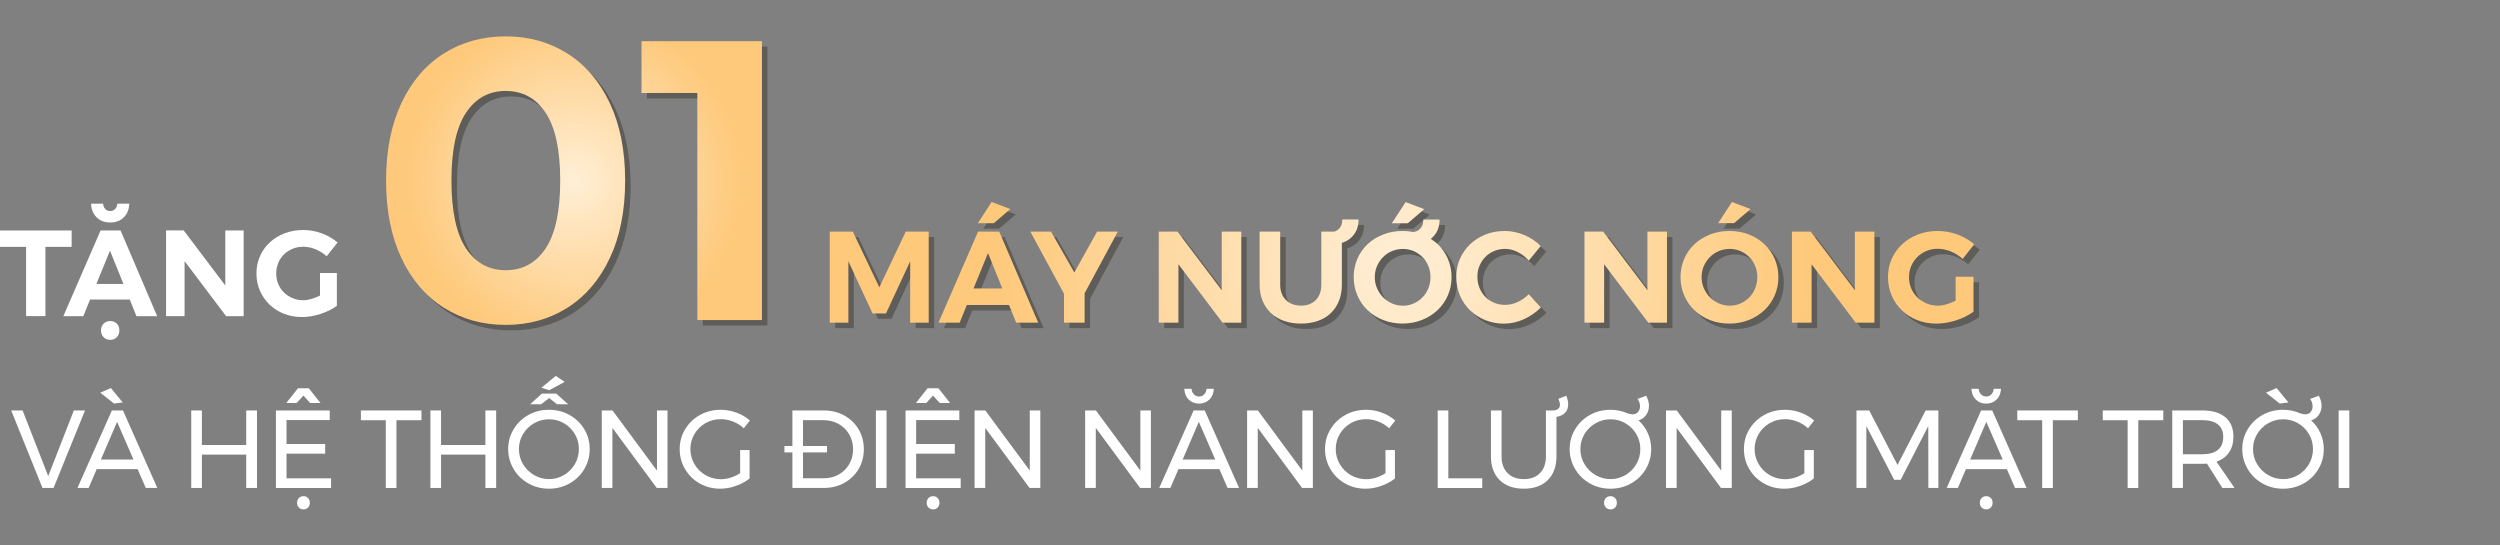 <svg width="550" height="120" viewBox="0 0 550 120" fill="none" xmlns="http://www.w3.org/2000/svg">
<rect x="0" y="0" width="550" height="120" fill="#808080" stroke="none"/>
<path d="M9.995 54.307V69.545H5.742V54.307H0V50.704H15.762V54.307H9.995Z" fill="white"/>
<path d="M19.81 65.895L18.332 69.558H13.935L22.129 50.704H26.526L34.575 69.558H30.022L28.544 65.895H19.81V65.895ZM28.448 44.808C28.4 46.069 27.991 47.065 27.223 47.822C26.466 48.578 25.468 48.951 24.243 48.951C23.018 48.951 22.033 48.578 21.264 47.822C20.495 47.065 20.087 46.069 20.038 44.808H22.681C22.717 45.288 22.886 45.684 23.162 45.984C23.45 46.285 23.811 46.429 24.243 46.429C24.676 46.429 25.036 46.285 25.324 45.984C25.613 45.684 25.769 45.3 25.805 44.808H28.448ZM24.195 55.147L21.204 62.472H27.162L24.195 55.147ZM24.243 70.626C24.82 70.626 25.3 70.819 25.685 71.191C26.069 71.563 26.261 72.068 26.261 72.668C26.261 73.293 26.069 73.809 25.685 74.193C25.3 74.577 24.82 74.769 24.243 74.769C23.666 74.769 23.186 74.577 22.802 74.193C22.417 73.809 22.225 73.305 22.225 72.668C22.225 72.055 22.417 71.563 22.802 71.191C23.198 70.819 23.678 70.626 24.243 70.626Z" fill="white"/>
<path d="M49.736 69.546L40.606 57.454V69.546H36.533V50.694H40.413L49.568 62.81V50.706H53.604V69.558H49.736V69.546Z" fill="white"/>
<path d="M74.111 60.047V67.287C73.606 67.648 73.054 67.984 72.441 68.284C71.829 68.584 71.192 68.848 70.519 69.065C69.846 69.281 69.162 69.449 68.477 69.569C67.792 69.689 67.119 69.749 66.47 69.749C65.029 69.749 63.707 69.509 62.482 69.029C61.257 68.548 60.199 67.876 59.298 67.011C58.397 66.147 57.7 65.126 57.184 63.961C56.667 62.785 56.415 61.512 56.415 60.155C56.415 58.786 56.679 57.525 57.196 56.36C57.712 55.196 58.433 54.187 59.346 53.334C60.259 52.482 61.353 51.809 62.602 51.329C63.864 50.849 65.221 50.597 66.699 50.597C67.395 50.597 68.104 50.657 68.801 50.789C69.498 50.909 70.171 51.101 70.819 51.341C71.468 51.581 72.081 51.87 72.669 52.218C73.258 52.554 73.787 52.938 74.267 53.346L71.865 56.384C71.168 55.736 70.351 55.232 69.438 54.847C68.525 54.463 67.612 54.283 66.687 54.283C65.846 54.283 65.065 54.439 64.344 54.739C63.623 55.039 62.998 55.46 62.47 55.976C61.941 56.492 61.521 57.117 61.221 57.837C60.92 58.558 60.764 59.326 60.764 60.155C60.764 60.995 60.92 61.776 61.221 62.496C61.521 63.217 61.953 63.829 62.482 64.358C63.023 64.874 63.647 65.294 64.368 65.594C65.089 65.894 65.87 66.051 66.711 66.051C67.287 66.051 67.888 65.955 68.525 65.763C69.162 65.57 69.786 65.33 70.399 65.018V60.059H74.111V60.047Z" fill="white"/>
<g opacity="0.6">
<path opacity="0.6" d="M98.847 68.9C94.871 66.39 91.759 62.752 89.513 57.984C87.266 53.217 86.137 47.537 86.137 40.932C86.137 34.327 87.266 28.647 89.513 23.88C91.759 19.112 94.871 15.486 98.847 12.964C102.824 10.466 107.353 9.205 112.434 9.205C117.516 9.205 122.045 10.466 126.022 12.976C129.998 15.486 133.11 19.124 135.356 23.892C137.603 28.659 138.732 34.339 138.732 40.944C138.732 47.549 137.603 53.229 135.356 57.996C133.11 62.764 129.998 66.402 126.022 68.912C122.045 71.422 117.516 72.683 112.434 72.683C107.353 72.683 102.824 71.41 98.847 68.9ZM121.252 55.834C123.391 52.616 124.448 47.657 124.448 40.932C124.448 34.207 123.379 29.247 121.252 26.029C119.114 22.811 116.183 21.214 112.434 21.214C108.746 21.214 105.839 22.823 103.713 26.029C101.574 29.247 100.517 34.207 100.517 40.932C100.517 47.657 101.586 52.616 103.713 55.834C105.851 59.053 108.758 60.65 112.434 60.65C116.183 60.662 119.114 59.053 121.252 55.834Z" fill="#231E15"/>
<path opacity="0.6" d="M168.826 10.257V71.611H154.614V21.654H142.336V10.257H168.826Z" fill="#231E15"/>
</g>
<path d="M97.646 67.695C93.669 65.185 90.558 61.546 88.311 56.779C86.065 52.012 84.936 46.331 84.936 39.727C84.936 33.122 86.065 27.442 88.311 22.674C90.558 17.907 93.669 14.28 97.646 11.759C101.622 9.261 106.151 8 111.233 8C116.315 8 120.844 9.261 124.82 11.771C128.797 14.28 131.908 17.919 134.155 22.686C136.401 27.454 137.531 33.134 137.531 39.739C137.531 46.343 136.401 52.024 134.155 56.791C131.908 61.558 128.797 65.197 124.82 67.707C120.844 70.217 116.315 71.478 111.233 71.478C106.151 71.478 101.622 70.205 97.646 67.695ZM120.051 54.63C122.19 51.411 123.247 46.452 123.247 39.727C123.247 33.002 122.178 28.042 120.051 24.824C117.913 21.606 114.981 20.009 111.233 20.009C107.545 20.009 104.638 21.618 102.511 24.824C100.373 28.042 99.316 33.002 99.316 39.727C99.316 46.452 100.385 51.411 102.511 54.63C104.65 57.848 107.557 59.445 111.233 59.445C114.981 59.457 117.913 57.848 120.051 54.63Z" fill="url(#paint0_radial)"/>
<path d="M167.625 9.059V70.411H153.413V20.455H141.135V9.059H167.625Z" fill="url(#paint1_radial)"/>
<g opacity="0.6">
<path opacity="0.6" d="M201.442 72.186V58.678L196.12 70.156H193.165L187.843 58.678V72.186H183.746V52.158H188.816L194.654 64.405L200.469 52.158H205.515V72.186H201.442V72.186Z" fill="#231E15"/>
<path opacity="0.6" d="M213.9 68.299L212.326 72.19H207.665L216.375 52.157H221.036L229.602 72.19H224.76L223.186 68.299H213.9ZM218.561 56.877L215.378 64.66H221.709L218.561 56.877ZM216.327 50.296L219.366 45.636L223.463 47.185L219.823 50.308H216.327V50.296Z" fill="#231E15"/>
<path opacity="0.6" d="M239.813 72.186H235.284V65.834L227.872 52.158H232.425L237.555 61.139L242.564 52.158H247.117L239.813 65.726V72.186V72.186Z" fill="#231E15"/>
<path opacity="0.6" d="M270.159 72.186L260.452 59.338V72.186H256.127V52.158H260.248L269.979 65.041V52.158H274.28V72.186H270.159Z" fill="#231E15"/>
<path opacity="0.6" d="M296.409 54.643V63.805C296.409 65.126 296.204 66.315 295.784 67.371C295.364 68.428 294.763 69.329 293.994 70.073C293.225 70.818 292.276 71.394 291.159 71.79C290.042 72.186 288.792 72.391 287.423 72.391C286.029 72.391 284.768 72.186 283.662 71.79C282.545 71.394 281.596 70.818 280.803 70.073C280.01 69.329 279.398 68.428 278.965 67.371C278.533 66.315 278.316 65.126 278.316 63.805V52.158H282.846V63.805C282.846 65.258 283.266 66.387 284.119 67.215C284.972 68.044 286.065 68.44 287.423 68.44C288.78 68.44 289.861 68.032 290.678 67.215C291.483 66.399 291.892 65.258 291.892 63.805V52.158H294.703C295.147 52.038 295.508 51.822 295.82 51.498C296.277 51.017 296.505 50.357 296.505 49.492H300.085C300.085 51.173 299.532 52.506 298.427 53.503C297.85 54.019 297.178 54.403 296.409 54.643Z" fill="#231E15"/>
<path opacity="0.6" d="M315.967 53.756C316.507 54.104 317.012 54.476 317.481 54.897C318.43 55.809 319.187 56.89 319.727 58.127C320.268 59.364 320.544 60.709 320.544 62.162C320.544 63.615 320.268 64.96 319.727 66.197C319.187 67.433 318.43 68.514 317.469 69.427C316.507 70.339 315.366 71.06 314.045 71.588C312.723 72.117 311.306 72.381 309.78 72.381C308.254 72.381 306.825 72.129 305.515 71.612C304.194 71.096 303.052 70.388 302.091 69.463C301.13 68.55 300.373 67.469 299.833 66.209C299.292 64.96 299.016 63.603 299.016 62.162C299.016 60.721 299.292 59.364 299.833 58.115C300.373 56.866 301.13 55.797 302.091 54.897C303.052 53.996 304.194 53.3 305.515 52.783C306.837 52.267 308.254 52.015 309.78 52.015C310.585 52.015 311.354 52.087 312.099 52.243C312.723 52.183 313.24 51.943 313.648 51.498C314.105 51.018 314.333 50.357 314.333 49.493H317.913C317.913 51.174 317.361 52.507 316.255 53.504C316.159 53.576 316.063 53.66 315.967 53.756ZM309.84 55.965C308.999 55.965 308.206 56.121 307.449 56.434C306.692 56.746 306.032 57.19 305.479 57.755C304.926 58.319 304.47 58.98 304.145 59.724C303.821 60.48 303.653 61.297 303.653 62.174C303.653 63.05 303.821 63.867 304.158 64.635C304.494 65.404 304.938 66.064 305.503 66.629C306.068 67.193 306.716 67.638 307.461 67.962C308.206 68.286 308.999 68.454 309.84 68.454C310.681 68.454 311.462 68.298 312.207 67.962C312.939 67.638 313.588 67.193 314.141 66.629C314.693 66.064 315.126 65.404 315.438 64.635C315.751 63.867 315.907 63.05 315.907 62.174C315.907 61.297 315.751 60.48 315.438 59.724C315.126 58.967 314.693 58.307 314.141 57.755C313.588 57.202 312.939 56.758 312.207 56.434C311.474 56.121 310.681 55.965 309.84 55.965ZM310.897 50.321H307.401L310.441 45.662L314.537 47.211L310.897 50.321Z" fill="#231E15"/>
<path opacity="0.6" d="M332.257 52.016C332.978 52.016 333.711 52.088 334.432 52.244C335.152 52.4 335.861 52.616 336.546 52.904C337.231 53.193 337.879 53.541 338.492 53.949C339.105 54.357 339.657 54.826 340.15 55.342L337.519 58.549C336.834 57.744 336.029 57.108 335.104 56.651C334.179 56.183 333.242 55.955 332.317 55.955C331.464 55.955 330.659 56.111 329.915 56.423C329.17 56.735 328.521 57.168 327.98 57.72C327.44 58.272 327.007 58.921 326.695 59.666C326.383 60.41 326.226 61.215 326.226 62.103C326.226 62.992 326.383 63.797 326.695 64.553C327.007 65.31 327.44 65.958 327.98 66.511C328.521 67.063 329.17 67.496 329.915 67.808C330.659 68.12 331.464 68.276 332.317 68.276C333.23 68.276 334.155 68.072 335.068 67.652C335.981 67.231 336.81 66.655 337.531 65.934L340.198 68.829C339.129 69.921 337.88 70.786 336.45 71.434C335.02 72.083 333.567 72.407 332.101 72.407C330.611 72.407 329.218 72.143 327.932 71.615C326.647 71.086 325.53 70.366 324.593 69.453C323.656 68.54 322.923 67.459 322.382 66.198C321.853 64.95 321.577 63.605 321.577 62.151C321.577 60.698 321.853 59.365 322.394 58.128C322.935 56.903 323.692 55.834 324.641 54.922C325.59 54.021 326.719 53.301 328.016 52.784C329.326 52.268 330.731 52.016 332.257 52.016Z" fill="#231E15"/>
<path opacity="0.6" d="M363.816 72.186L354.109 59.338V72.186H349.785V52.158H353.905L363.636 65.041V52.158H367.937V72.186H363.816Z" fill="#231E15"/>
<path opacity="0.6" d="M381.681 52.013C383.206 52.013 384.624 52.265 385.945 52.782C387.267 53.298 388.408 54.007 389.369 54.919C390.33 55.82 391.087 56.901 391.628 58.138C392.168 59.375 392.445 60.72 392.445 62.173C392.445 63.626 392.168 64.972 391.628 66.209C391.087 67.445 390.33 68.526 389.369 69.439C388.408 70.352 387.267 71.073 385.945 71.601C384.624 72.129 383.206 72.394 381.681 72.394C380.155 72.394 378.725 72.141 377.416 71.625C376.094 71.109 374.953 70.4 373.992 69.475C373.031 68.562 372.274 67.482 371.733 66.221C371.193 64.972 370.917 63.614 370.917 62.173C370.917 60.732 371.193 59.375 371.733 58.126C372.274 56.877 373.031 55.808 373.992 54.907C374.953 54.007 376.094 53.31 377.416 52.794C378.737 52.265 380.155 52.013 381.681 52.013ZM381.741 55.964C380.9 55.964 380.107 56.12 379.35 56.432C378.593 56.745 377.932 57.189 377.38 57.754C376.827 58.318 376.371 58.979 376.046 59.723C375.722 60.48 375.554 61.297 375.554 62.173C375.554 63.05 375.722 63.867 376.058 64.635C376.395 65.404 376.839 66.064 377.404 66.629C377.968 67.193 378.617 67.638 379.362 67.962C380.107 68.286 380.9 68.454 381.741 68.454C382.582 68.454 383.362 68.298 384.107 67.962C384.84 67.638 385.489 67.193 386.041 66.629C386.594 66.064 387.027 65.404 387.339 64.635C387.651 63.867 387.808 63.05 387.808 62.173C387.808 61.297 387.651 60.48 387.339 59.723C387.027 58.967 386.594 58.306 386.041 57.754C385.489 57.201 384.84 56.757 384.107 56.432C383.362 56.12 382.582 55.964 381.741 55.964ZM382.69 50.295H379.194L382.233 45.636L386.33 47.185L382.69 50.295Z" fill="#231E15"/>
<path opacity="0.6" d="M409.456 72.186L399.749 59.338V72.186H395.424V52.158H399.545L409.276 65.041V52.158H413.576V72.186H409.456Z" fill="#231E15"/>
<path opacity="0.6" d="M435.369 62.09V69.788C434.828 70.172 434.24 70.52 433.591 70.844C432.942 71.169 432.257 71.445 431.549 71.673C430.828 71.901 430.107 72.081 429.374 72.201C428.641 72.322 427.933 72.394 427.236 72.394C425.71 72.394 424.292 72.141 422.995 71.625C421.697 71.109 420.568 70.4 419.619 69.476C418.67 68.563 417.913 67.482 417.373 66.221C416.832 64.972 416.556 63.616 416.556 62.175C416.556 60.734 416.832 59.377 417.385 58.14C417.937 56.903 418.706 55.822 419.679 54.922C420.652 54.021 421.806 53.3 423.139 52.784C424.473 52.268 425.926 52.016 427.488 52.016C428.233 52.016 428.978 52.088 429.723 52.22C430.467 52.352 431.176 52.544 431.873 52.808C432.57 53.072 433.219 53.373 433.831 53.733C434.456 54.093 435.021 54.501 435.537 54.934L432.99 58.164C432.245 57.479 431.392 56.939 430.407 56.531C429.434 56.134 428.461 55.93 427.488 55.93C426.587 55.93 425.758 56.098 425.001 56.423C424.232 56.747 423.572 57.191 423.007 57.743C422.442 58.296 421.998 58.956 421.673 59.713C421.349 60.481 421.181 61.298 421.181 62.175C421.181 63.075 421.337 63.904 421.673 64.66C421.998 65.429 422.442 66.077 423.019 66.63C423.596 67.182 424.256 67.626 425.025 67.951C425.794 68.275 426.623 68.443 427.512 68.443C428.125 68.443 428.762 68.347 429.446 68.143C430.119 67.939 430.792 67.686 431.441 67.35V62.078H435.369V62.09Z" fill="#231E15"/>
</g>
<path d="M200.241 70.986V57.478L194.919 68.957H191.964L186.642 57.478V70.986H182.545V50.958H187.615L193.453 63.206L199.268 50.958H204.313V70.986H200.241V70.986Z" fill="url(#paint2_radial)"/>
<path d="M212.699 67.099L211.125 70.99H206.464L215.174 50.958H219.835L228.401 70.99H223.559L221.985 67.099H212.699ZM217.36 55.678L214.177 63.46H220.508L217.36 55.678ZM215.126 49.096L218.165 44.437L222.262 45.986L218.622 49.108H215.126V49.096Z" fill="url(#paint3_radial)"/>
<path d="M238.612 70.986H234.083V64.634L226.67 50.958H231.224L236.353 59.94L241.363 50.958H245.916L238.612 64.526V70.986V70.986Z" fill="url(#paint4_radial)"/>
<path d="M268.958 70.986L259.251 58.138V70.986H254.926V50.958H259.047L268.778 63.842V50.958H273.079V70.986H268.958Z" fill="url(#paint5_radial)"/>
<path d="M295.208 53.44V62.604C295.208 63.925 295.003 65.114 294.583 66.17C294.162 67.227 293.562 68.128 292.793 68.873C292.024 69.617 291.075 70.194 289.958 70.59C288.84 70.986 287.591 71.19 286.221 71.19C284.828 71.19 283.566 70.986 282.461 70.59C281.344 70.194 280.395 69.617 279.602 68.873C278.809 68.128 278.196 67.227 277.764 66.17C277.331 65.114 277.115 63.925 277.115 62.604V50.954H281.644V62.604C281.644 64.057 282.065 65.186 282.918 66.014C283.771 66.843 284.864 67.239 286.221 67.239C287.579 67.239 288.66 66.831 289.477 66.014C290.282 65.198 290.69 64.057 290.69 62.604V50.954H293.502C293.946 50.834 294.307 50.618 294.619 50.294C295.075 49.813 295.304 49.153 295.304 48.288H298.884C298.884 49.969 298.331 51.303 297.226 52.299C296.649 52.816 295.976 53.2 295.208 53.44Z" fill="url(#paint6_radial)"/>
<path d="M314.766 52.556C315.306 52.904 315.811 53.277 316.279 53.697C317.228 54.61 317.985 55.69 318.526 56.927C319.066 58.164 319.343 59.509 319.343 60.962C319.343 62.415 319.066 63.76 318.526 64.996C317.985 66.233 317.228 67.314 316.267 68.227C315.306 69.139 314.165 69.86 312.843 70.388C311.522 70.916 310.104 71.181 308.579 71.181C307.053 71.181 305.623 70.928 304.314 70.412C302.992 69.896 301.851 69.187 300.89 68.263C299.929 67.35 299.172 66.269 298.631 65.009C298.091 63.76 297.814 62.403 297.814 60.962C297.814 59.521 298.091 58.164 298.631 56.915C299.172 55.666 299.929 54.598 300.89 53.697C301.851 52.796 302.992 52.1 304.314 51.584C305.635 51.067 307.053 50.815 308.579 50.815C309.384 50.815 310.152 50.887 310.897 51.043C311.522 50.983 312.039 50.743 312.447 50.299C312.904 49.819 313.132 49.158 313.132 48.293H316.712C316.712 49.975 316.159 51.307 315.054 52.304C314.958 52.376 314.862 52.46 314.766 52.556ZM308.639 54.766C307.798 54.766 307.005 54.922 306.248 55.234C305.491 55.546 304.83 55.991 304.278 56.555C303.725 57.119 303.269 57.78 302.944 58.524C302.62 59.281 302.452 60.097 302.452 60.974C302.452 61.85 302.62 62.667 302.956 63.435C303.293 64.204 303.737 64.865 304.302 65.429C304.866 65.993 305.515 66.438 306.26 66.762C307.005 67.086 307.798 67.254 308.639 67.254C309.48 67.254 310.261 67.098 311.005 66.762C311.738 66.438 312.387 65.993 312.94 65.429C313.492 64.865 313.925 64.204 314.237 63.435C314.549 62.667 314.706 61.85 314.706 60.974C314.706 60.097 314.549 59.281 314.237 58.524C313.925 57.768 313.492 57.107 312.94 56.555C312.387 56.003 311.738 55.558 311.005 55.234C310.273 54.922 309.48 54.766 308.639 54.766ZM309.696 49.122H306.2L309.239 44.463L313.336 46.012L309.696 49.122Z" fill="url(#paint7_radial)"/>
<path d="M331.056 50.816C331.777 50.816 332.51 50.888 333.231 51.044C333.951 51.201 334.66 51.417 335.345 51.705C336.03 51.993 336.678 52.341 337.291 52.749C337.904 53.158 338.456 53.626 338.949 54.142L336.318 57.348C335.633 56.543 334.828 55.907 333.903 55.451C332.978 54.983 332.041 54.755 331.116 54.755C330.263 54.755 329.458 54.911 328.713 55.223C327.969 55.535 327.32 55.967 326.779 56.519C326.239 57.072 325.806 57.72 325.494 58.464C325.181 59.209 325.025 60.013 325.025 60.902C325.025 61.79 325.181 62.595 325.494 63.351C325.806 64.107 326.239 64.756 326.779 65.308C327.32 65.86 327.969 66.293 328.713 66.605C329.458 66.917 330.263 67.073 331.116 67.073C332.029 67.073 332.954 66.869 333.867 66.449C334.78 66.028 335.609 65.452 336.33 64.732L338.997 67.625C337.928 68.718 336.678 69.582 335.249 70.231C333.819 70.879 332.366 71.203 330.9 71.203C329.41 71.203 328.017 70.939 326.731 70.411C325.446 69.882 324.328 69.162 323.391 68.25C322.454 67.337 321.721 66.257 321.181 64.996C320.652 63.747 320.376 62.403 320.376 60.95C320.376 59.497 320.652 58.164 321.193 56.928C321.734 55.703 322.49 54.634 323.439 53.722C324.389 52.822 325.518 52.101 326.815 51.585C328.125 51.069 329.53 50.816 331.056 50.816Z" fill="url(#paint8_radial)"/>
<path d="M362.615 70.986L352.908 58.138V70.986H348.583V50.958H352.704L362.435 63.842V50.958H366.736V70.986H362.615Z" fill="url(#paint9_radial)"/>
<path d="M380.479 50.813C382.005 50.813 383.423 51.065 384.744 51.581C386.066 52.098 387.207 52.806 388.168 53.719C389.129 54.619 389.886 55.7 390.427 56.937C390.967 58.174 391.244 59.519 391.244 60.972C391.244 62.425 390.967 63.77 390.427 65.006C389.886 66.243 389.129 67.324 388.168 68.237C387.207 69.149 386.066 69.87 384.744 70.398C383.423 70.926 382.005 71.19 380.479 71.19C378.954 71.19 377.524 70.938 376.215 70.422C374.893 69.906 373.752 69.197 372.791 68.272C371.83 67.36 371.073 66.279 370.532 65.018C369.992 63.77 369.715 62.413 369.715 60.972C369.715 59.531 369.992 58.174 370.532 56.925C371.073 55.676 371.83 54.607 372.791 53.707C373.752 52.806 374.893 52.11 376.215 51.593C377.536 51.065 378.954 50.813 380.479 50.813ZM380.539 54.763C379.699 54.763 378.906 54.919 378.149 55.232C377.392 55.544 376.731 55.988 376.179 56.553C375.626 57.117 375.169 57.778 374.845 58.522C374.521 59.279 374.353 60.095 374.353 60.972C374.353 61.848 374.521 62.665 374.857 63.433C375.193 64.202 375.638 64.862 376.203 65.427C376.767 65.991 377.416 66.435 378.161 66.76C378.906 67.084 379.699 67.252 380.539 67.252C381.38 67.252 382.161 67.096 382.906 66.76C383.639 66.435 384.288 65.991 384.84 65.427C385.393 64.862 385.825 64.202 386.138 63.433C386.45 62.665 386.606 61.848 386.606 60.972C386.606 60.095 386.45 59.279 386.138 58.522C385.825 57.765 385.393 57.105 384.84 56.553C384.288 56 383.639 55.556 382.906 55.232C382.161 54.919 381.38 54.763 380.539 54.763ZM381.489 49.096H377.993L381.032 44.437L385.129 45.986L381.489 49.096Z" fill="url(#paint10_radial)"/>
<path d="M408.254 70.986L398.548 58.138V70.986H394.223V50.958H398.343L408.074 63.842V50.958H412.375V70.986H408.254Z" fill="url(#paint11_radial)"/>
<path d="M434.168 60.891V68.589C433.627 68.973 433.038 69.321 432.39 69.645C431.741 69.969 431.056 70.246 430.347 70.474C429.627 70.702 428.906 70.882 428.173 71.002C427.44 71.122 426.731 71.194 426.035 71.194C424.509 71.194 423.091 70.942 421.794 70.426C420.496 69.909 419.367 69.201 418.418 68.276C417.469 67.364 416.712 66.283 416.171 65.022C415.631 63.773 415.354 62.416 415.354 60.975C415.354 59.534 415.631 58.177 416.183 56.941C416.736 55.704 417.505 54.623 418.478 53.722C419.451 52.822 420.604 52.101 421.938 51.585C423.271 51.069 424.725 50.816 426.287 50.816C427.032 50.816 427.776 50.889 428.521 51.02C429.266 51.153 429.975 51.345 430.672 51.609C431.368 51.873 432.017 52.173 432.63 52.534C433.255 52.894 433.819 53.302 434.336 53.734L431.789 56.965C431.044 56.28 430.191 55.74 429.206 55.331C428.233 54.935 427.26 54.731 426.287 54.731C425.386 54.731 424.557 54.899 423.8 55.223C423.031 55.548 422.37 55.992 421.806 56.544C421.241 57.097 420.797 57.757 420.472 58.514C420.148 59.282 419.98 60.099 419.98 60.975C419.98 61.876 420.136 62.705 420.472 63.461C420.797 64.23 421.241 64.878 421.818 65.43C422.394 65.983 423.055 66.427 423.824 66.751C424.593 67.076 425.422 67.244 426.311 67.244C426.923 67.244 427.56 67.148 428.245 66.943C428.918 66.739 429.591 66.487 430.239 66.151V60.879H434.168V60.891Z" fill="url(#paint12_radial)"/>
<path d="M2.463 90.299H4.974L10.608 104.745L16.242 90.299H18.705L11.785 107.351H9.346L2.463 90.299Z" fill="white"/>
<path d="M32.076 107.351L30.274 103.207H21.276L19.498 107.351H17.035L24.616 90.296H27.054L34.611 107.351H32.076ZM24.399 85.372L27.006 88.543L25.084 88.783L22.057 86.393L24.399 85.372ZM22.201 101.093H29.361L25.757 92.806L22.201 101.093Z" fill="white"/>
<path d="M42.071 90.299H44.414V97.9H54.169V90.299H56.535V107.351H54.169V100.014H44.414V107.351H42.071V90.299Z" fill="white"/>
<path d="M60.692 90.296H72.538V92.421H63.035V97.681H71.54V99.807H63.035V105.235H72.838V107.361H60.704V90.296H60.692ZM70.507 88.662H68.237L66.747 87.029L65.257 88.662H62.987L65.546 85.42H67.936L70.507 88.662ZM67.768 109.57C68.033 109.847 68.165 110.195 68.165 110.615C68.165 111.036 68.033 111.384 67.768 111.66C67.504 111.936 67.168 112.068 66.759 112.068C66.351 112.068 66.014 111.924 65.75 111.66C65.486 111.384 65.354 111.036 65.354 110.615C65.354 110.195 65.486 109.847 65.75 109.57C66.014 109.294 66.351 109.162 66.759 109.162C67.168 109.15 67.504 109.294 67.768 109.57Z" fill="white"/>
<path d="M79.385 90.299H92.72V92.448H87.218V107.359H84.875V92.448H79.397V90.299H79.385Z" fill="white"/>
<path d="M94.69 90.299H97.033V97.9H106.788V90.299H109.155V107.351H106.788V100.014H97.033V107.351H94.69V90.299Z" fill="white"/>
<path d="M125.289 91.294C126.659 92.062 127.752 93.095 128.545 94.428C129.338 95.748 129.734 97.213 129.734 98.798C129.734 100.395 129.338 101.86 128.545 103.192C127.752 104.537 126.659 105.594 125.289 106.362C123.919 107.13 122.406 107.515 120.772 107.515C119.138 107.515 117.624 107.13 116.255 106.362C114.885 105.594 113.792 104.537 112.999 103.192C112.206 101.848 111.798 100.383 111.798 98.798C111.798 97.201 112.194 95.748 112.999 94.428C113.792 93.107 114.873 92.062 116.243 91.294C117.612 90.525 119.114 90.153 120.772 90.153C122.406 90.153 123.919 90.537 125.289 91.294ZM117.492 93.119C116.471 93.707 115.666 94.5 115.065 95.496C114.465 96.493 114.164 97.597 114.164 98.798C114.164 99.999 114.465 101.103 115.065 102.112C115.666 103.12 116.471 103.913 117.492 104.513C118.501 105.101 119.607 105.402 120.796 105.402C121.985 105.402 123.078 105.101 124.076 104.513C125.073 103.925 125.866 103.12 126.466 102.112C127.055 101.103 127.355 99.999 127.355 98.798C127.355 97.597 127.055 96.493 126.466 95.496C125.878 94.5 125.073 93.707 124.076 93.119C123.078 92.531 121.985 92.242 120.796 92.242C119.607 92.242 118.501 92.543 117.492 93.119ZM124.989 88.941H122.55L120.82 87.572L119.066 88.941H116.627L119.21 86.599H122.382L124.989 88.941ZM122.274 82.697L124.22 84.018L120.832 85.843L119.102 85.303L122.274 82.697Z" fill="white"/>
<path d="M144.534 90.299H146.853V107.351H144.486L134.731 94.141V107.351H132.389V90.299H134.755L144.534 103.532V90.299V90.299Z" fill="white"/>
<path d="M162.843 99.014H164.909V105.269C164.044 105.954 163.035 106.494 161.882 106.902C160.729 107.311 159.587 107.515 158.446 107.515C156.8 107.515 155.299 107.13 153.941 106.362C152.572 105.594 151.502 104.537 150.71 103.192C149.917 101.847 149.532 100.382 149.532 98.797C149.532 97.201 149.929 95.748 150.734 94.427C151.526 93.106 152.62 92.061 154.001 91.293C155.383 90.525 156.908 90.152 158.578 90.152C159.768 90.152 160.921 90.368 162.05 90.789C163.179 91.209 164.153 91.785 164.981 92.518L163.636 94.223C162.951 93.586 162.17 93.094 161.281 92.746C160.392 92.398 159.491 92.218 158.566 92.218C157.353 92.218 156.224 92.506 155.203 93.094C154.181 93.682 153.377 94.475 152.776 95.484C152.187 96.492 151.887 97.597 151.887 98.797C151.887 99.998 152.187 101.103 152.788 102.123C153.389 103.144 154.205 103.949 155.227 104.537C156.248 105.125 157.377 105.425 158.59 105.425C159.299 105.425 160.032 105.305 160.777 105.077C161.522 104.837 162.206 104.513 162.831 104.093V99.014H162.843Z" fill="white"/>
<path d="M185.741 91.404C187.087 92.148 188.132 93.157 188.901 94.466C189.657 95.763 190.042 97.216 190.042 98.825C190.042 100.434 189.657 101.887 188.901 103.184C188.132 104.481 187.075 105.501 185.729 106.246C184.383 106.99 182.87 107.351 181.2 107.351H174.328V99.533H172.574V98.116H174.328V90.299H181.248C182.894 90.299 184.396 90.671 185.741 91.404ZM184.54 104.385C185.501 103.832 186.27 103.076 186.834 102.103C187.399 101.13 187.675 100.05 187.675 98.849C187.675 97.636 187.387 96.531 186.822 95.558C186.258 94.586 185.477 93.817 184.48 93.265C183.483 92.713 182.401 92.436 181.212 92.436H176.659V98.116H181.945V99.533H176.659V105.213H181.32C182.497 105.213 183.579 104.937 184.54 104.385Z" fill="white"/>
<path d="M192.697 90.299H195.039V107.351H192.697V90.299Z" fill="white"/>
<path d="M199.208 90.296H211.053V92.421H201.551V97.681H210.056V99.807H201.551V105.235H211.354V107.361H199.22V90.296H199.208ZM209.023 88.662H206.753L205.263 87.029L203.773 88.662H201.503L204.062 85.42H206.452L209.023 88.662ZM206.284 109.57C206.548 109.847 206.68 110.195 206.68 110.615C206.68 111.036 206.548 111.384 206.284 111.66C206.02 111.936 205.683 112.068 205.275 112.068C204.866 112.068 204.53 111.924 204.266 111.66C204.001 111.384 203.869 111.036 203.869 110.615C203.869 110.195 204.001 109.847 204.266 109.57C204.53 109.294 204.866 109.162 205.275 109.162C205.683 109.15 206.02 109.294 206.284 109.57Z" fill="white"/>
<path d="M226.551 90.299H228.869V107.351H226.503L216.748 94.141V107.351H214.405V90.299H216.772L226.551 103.532V90.299V90.299Z" fill="white"/>
<path d="M250.878 90.299H253.197V107.351H250.83L241.075 94.141V107.351H238.732V90.299H241.099L250.878 103.532V90.299V90.299Z" fill="white"/>
<path d="M270.063 107.35L268.261 103.207H259.263L257.485 107.35H255.022L262.603 90.298H265.042L272.598 107.35H270.063ZM260.188 101.093H267.348L263.744 92.808L260.188 101.093ZM262.651 86.744C262.963 87.068 263.348 87.236 263.792 87.236C264.249 87.236 264.633 87.08 264.934 86.744C265.246 86.42 265.414 86.012 265.45 85.531H267.036C267 86.504 266.688 87.296 266.075 87.897C265.462 88.497 264.705 88.797 263.792 88.797C262.867 88.797 262.098 88.497 261.498 87.897C260.897 87.296 260.585 86.504 260.549 85.531H262.134C262.17 86.012 262.339 86.42 262.651 86.744Z" fill="white"/>
<path d="M286.51 90.299H288.829V107.351H286.462L276.707 94.141V107.351H274.364V90.299H276.731L286.51 103.532V90.299V90.299Z" fill="white"/>
<path d="M304.819 99.014H306.885V105.269C306.02 105.954 305.011 106.494 303.858 106.902C302.704 107.311 301.563 107.515 300.422 107.515C298.776 107.515 297.274 107.13 295.917 106.362C294.547 105.594 293.478 104.537 292.685 103.192C291.892 101.847 291.508 100.382 291.508 98.797C291.508 97.201 291.904 95.748 292.709 94.427C293.502 93.106 294.595 92.061 295.977 91.293C297.358 90.525 298.884 90.152 300.554 90.152C301.743 90.152 302.897 90.368 304.026 90.789C305.155 91.209 306.128 91.785 306.957 92.518L305.612 94.223C304.927 93.586 304.146 93.094 303.257 92.746C302.368 92.398 301.467 92.218 300.542 92.218C299.329 92.218 298.199 92.506 297.178 93.094C296.157 93.682 295.352 94.475 294.751 95.484C294.163 96.492 293.862 97.597 293.862 98.797C293.862 99.998 294.163 101.103 294.763 102.123C295.364 103.144 296.181 103.949 297.202 104.537C298.223 105.125 299.353 105.425 300.566 105.425C301.275 105.425 302.008 105.305 302.752 105.077C303.497 104.837 304.182 104.513 304.807 104.093V99.014H304.819Z" fill="white"/>
<path d="M316.292 90.299H318.634V105.234H326.094V107.359H316.292V90.299V90.299Z" fill="white"/>
<path d="M345.003 88.965C345.003 89.697 344.775 90.309 344.331 90.79C343.886 91.27 343.249 91.582 342.421 91.714V100.383C342.421 102.604 341.784 104.357 340.51 105.618C339.237 106.89 337.471 107.515 335.236 107.515C332.978 107.515 331.212 106.878 329.927 105.618C328.641 104.357 328.004 102.604 328.004 100.383V90.297H330.347V100.383C330.347 101.956 330.779 103.192 331.656 104.069C332.521 104.957 333.723 105.402 335.249 105.402C336.762 105.402 337.951 104.957 338.804 104.069C339.669 103.18 340.102 101.956 340.102 100.383V90.297H341.544C342.096 90.297 342.505 90.189 342.781 89.961C343.057 89.733 343.189 89.421 343.189 89.037C343.189 88.665 343.069 88.232 342.829 87.74L344.583 87.056C344.859 87.74 345.003 88.376 345.003 88.965Z" fill="white"/>
<path d="M362.532 95.317C363.024 96.41 363.265 97.563 363.265 98.799C363.265 100.397 362.868 101.862 362.075 103.194C361.282 104.539 360.189 105.596 358.819 106.365C357.45 107.133 355.936 107.517 354.302 107.517C352.668 107.517 351.155 107.133 349.785 106.365C348.416 105.596 347.322 104.539 346.529 103.194C345.737 101.85 345.328 100.385 345.328 98.799C345.328 97.202 345.725 95.749 346.529 94.429C347.322 93.108 348.404 92.063 349.773 91.294C351.143 90.526 352.644 90.154 354.302 90.154C355.684 90.154 356.969 90.43 358.183 90.982V90.958C358.495 91.09 358.831 91.15 359.204 91.15C359.708 91.15 360.105 90.982 360.381 90.634C360.67 90.298 360.802 89.865 360.802 89.373C360.802 88.809 360.622 88.269 360.261 87.764L362.159 87.056C362.568 87.8 362.772 88.545 362.772 89.277C362.772 90.046 362.568 90.718 362.147 91.294C361.739 91.883 361.174 92.279 360.477 92.483C361.366 93.288 362.051 94.224 362.532 95.317ZM357.594 104.515C358.591 103.927 359.384 103.122 359.985 102.114C360.573 101.105 360.874 100 360.874 98.799C360.874 97.599 360.573 96.494 359.985 95.497C359.396 94.501 358.591 93.708 357.594 93.12C356.597 92.531 355.504 92.243 354.314 92.243C353.125 92.243 352.032 92.531 351.011 93.12C349.989 93.708 349.185 94.501 348.584 95.497C347.983 96.494 347.683 97.599 347.683 98.799C347.683 100 347.983 101.105 348.584 102.114C349.185 103.122 349.989 103.915 351.011 104.515C352.02 105.104 353.125 105.404 354.314 105.404C355.504 105.404 356.597 105.104 357.594 104.515ZM355.311 109.571C355.576 109.847 355.708 110.195 355.708 110.615C355.708 111.036 355.576 111.384 355.311 111.66C355.047 111.936 354.711 112.068 354.302 112.068C353.894 112.068 353.557 111.924 353.293 111.66C353.029 111.384 352.897 111.036 352.897 110.615C352.897 110.195 353.029 109.847 353.293 109.571C353.557 109.295 353.894 109.162 354.302 109.162C354.711 109.162 355.035 109.295 355.311 109.571Z" fill="white"/>
<path d="M378.665 90.299H380.984V107.351H378.617L368.862 94.141V107.351H366.52V90.299H368.886L378.665 103.532V90.299V90.299Z" fill="white"/>
<path d="M396.974 99.014H399.04V105.269C398.175 105.954 397.166 106.494 396.013 106.902C394.86 107.311 393.718 107.515 392.577 107.515C390.931 107.515 389.43 107.13 388.072 106.362C386.702 105.594 385.633 104.537 384.84 103.192C384.047 101.847 383.663 100.382 383.663 98.797C383.663 97.201 384.06 95.748 384.864 94.427C385.657 93.106 386.751 92.061 388.132 91.293C389.514 90.525 391.039 90.152 392.709 90.152C393.899 90.152 395.052 90.368 396.181 90.789C397.31 91.209 398.283 91.785 399.112 92.518L397.767 94.223C397.082 93.586 396.301 93.094 395.412 92.746C394.523 92.398 393.622 92.218 392.697 92.218C391.484 92.218 390.355 92.506 389.333 93.094C388.312 93.682 387.507 94.475 386.907 95.484C386.318 96.492 386.018 97.597 386.018 98.797C386.018 99.998 386.318 101.103 386.919 102.123C387.519 103.144 388.336 103.949 389.357 104.537C390.379 105.125 391.508 105.425 392.721 105.425C393.43 105.425 394.163 105.305 394.908 105.077C395.653 104.837 396.337 104.513 396.962 104.093V99.014H396.974Z" fill="white"/>
<path d="M408.447 90.299H411.222L417.457 102.283L423.644 90.299H426.443V107.351H424.245L424.221 93.733L418.154 105.549H416.712L410.597 93.733V107.351H408.423V90.299H408.447Z" fill="white"/>
<path d="M443.31 107.349L441.508 103.207H432.51L430.732 107.349H428.27L435.85 90.298H438.289L445.845 107.349H443.31ZM433.435 101.093H440.595L436.991 92.808L433.435 101.093ZM435.826 86.744C436.138 87.068 436.511 87.236 436.967 87.236C437.424 87.236 437.808 87.08 438.109 86.744C438.421 86.42 438.589 86.012 438.625 85.531H440.211C440.175 86.504 439.863 87.296 439.25 87.897C438.637 88.497 437.88 88.797 436.967 88.797C436.042 88.797 435.273 88.497 434.673 87.897C434.072 87.296 433.76 86.504 433.724 85.531H435.309C435.345 86.012 435.514 86.42 435.826 86.744ZM437.976 109.571C438.241 109.847 438.373 110.195 438.373 110.615C438.373 111.036 438.241 111.384 437.976 111.66C437.712 111.936 437.376 112.068 436.967 112.068C436.559 112.068 436.222 111.924 435.958 111.66C435.694 111.384 435.562 111.036 435.562 110.615C435.562 110.195 435.694 109.847 435.958 109.571C436.222 109.295 436.559 109.162 436.967 109.162C437.376 109.162 437.712 109.295 437.976 109.571Z" fill="white"/>
<path d="M443.791 90.299H457.126V92.448H451.624V107.359H449.281V92.448H443.803V90.299H443.791Z" fill="white"/>
<path d="M462.592 90.299H475.927V92.448H470.425V107.359H468.082V92.448H462.604V90.299H462.592Z" fill="white"/>
<path d="M488.913 107.351L485.526 101.995C485.141 102.031 484.817 102.043 484.577 102.043H480.24V107.351H477.897V90.299H484.577C486.739 90.299 488.409 90.803 489.586 91.8C490.764 92.796 491.352 94.213 491.352 96.051C491.352 97.432 491.028 98.597 490.391 99.533C489.754 100.47 488.829 101.154 487.628 101.575L491.604 107.351H488.913V107.351ZM484.577 99.93C486.042 99.93 487.159 99.605 487.94 98.969C488.721 98.332 489.106 97.384 489.106 96.135C489.106 94.922 488.709 93.997 487.94 93.373C487.159 92.749 486.042 92.436 484.577 92.436H480.24V99.942H484.577V99.93Z" fill="white"/>
<path d="M510.502 95.316C510.994 96.409 511.234 97.562 511.234 98.799C511.234 100.397 510.838 101.862 510.045 103.195C509.252 104.54 508.159 105.597 506.789 106.366C505.42 107.134 503.906 107.519 502.272 107.519C500.639 107.519 499.125 107.134 497.755 106.366C496.386 105.597 495.293 104.54 494.5 103.195C493.707 101.85 493.298 100.385 493.298 98.799C493.298 97.202 493.695 95.749 494.5 94.428C495.293 93.106 496.374 92.062 497.743 91.293C499.113 90.524 500.615 90.152 502.272 90.152C503.654 90.152 504.939 90.428 506.153 90.981V90.957C506.465 91.089 506.802 91.149 507.174 91.149C507.678 91.149 508.075 90.981 508.351 90.632C508.64 90.296 508.772 89.864 508.772 89.371C508.772 88.807 508.592 88.266 508.231 87.762L510.129 87.053C510.538 87.798 510.742 88.543 510.742 89.275C510.742 90.044 510.538 90.716 510.117 91.293C509.709 91.882 509.144 92.278 508.447 92.482C509.336 93.287 510.021 94.224 510.502 95.316ZM505.576 104.516C506.573 103.928 507.366 103.123 507.967 102.114C508.555 101.105 508.856 100 508.856 98.799C508.856 97.598 508.555 96.493 507.967 95.496C507.378 94.5 506.573 93.707 505.576 93.118C504.579 92.53 503.486 92.242 502.296 92.242C501.107 92.242 500.014 92.53 498.993 93.118C497.972 93.707 497.167 94.5 496.566 95.496C495.965 96.493 495.665 97.598 495.665 98.799C495.665 100 495.965 101.105 496.566 102.114C497.167 103.123 497.972 103.916 498.993 104.516C500.002 105.105 501.107 105.405 502.296 105.405C503.486 105.405 504.567 105.105 505.576 104.516ZM500.855 85.372L503.462 88.543L501.54 88.783L498.512 86.393L500.855 85.372Z" fill="white"/>
<path d="M514.502 90.299H516.845V107.351H514.502V90.299Z" fill="white"/>
<defs>
<radialGradient id="paint0_radial" cx="0" cy="0" r="1" gradientUnits="userSpaceOnUse" gradientTransform="translate(126.276 39.73) scale(36.858 36.843)">
<stop stop-color="#FFEFD6"/>
<stop offset="1" stop-color="#FEC97B"/>
</radialGradient>
<radialGradient id="paint1_radial" cx="0" cy="0" r="1" gradientUnits="userSpaceOnUse" gradientTransform="translate(126.276 39.732) scale(36.858 36.843)">
<stop stop-color="#FFEFD6"/>
<stop offset="1" stop-color="#FEC97B"/>
</radialGradient>
<radialGradient id="paint2_radial" cx="0" cy="0" r="1" gradientUnits="userSpaceOnUse" gradientTransform="translate(308.441 57.81) scale(89.524 89.479)">
<stop stop-color="#FFEFD6"/>
<stop offset="1" stop-color="#FEC97B"/>
</radialGradient>
<radialGradient id="paint3_radial" cx="0" cy="0" r="1" gradientUnits="userSpaceOnUse" gradientTransform="translate(308.442 57.812) scale(89.525 89.497)">
<stop stop-color="#FFEFD6"/>
<stop offset="1" stop-color="#FEC97B"/>
</radialGradient>
<radialGradient id="paint4_radial" cx="0" cy="0" r="1" gradientUnits="userSpaceOnUse" gradientTransform="translate(308.441 57.81) scale(89.524 89.479)">
<stop stop-color="#FFEFD6"/>
<stop offset="1" stop-color="#FEC97B"/>
</radialGradient>
<radialGradient id="paint5_radial" cx="0" cy="0" r="1" gradientUnits="userSpaceOnUse" gradientTransform="translate(308.442 57.81) scale(89.525 89.479)">
<stop stop-color="#FFEFD6"/>
<stop offset="1" stop-color="#FEC97B"/>
</radialGradient>
<radialGradient id="paint6_radial" cx="0" cy="0" r="1" gradientUnits="userSpaceOnUse" gradientTransform="translate(308.442 57.808) scale(89.524 89.496)">
<stop stop-color="#FFEFD6"/>
<stop offset="1" stop-color="#FEC97B"/>
</radialGradient>
<radialGradient id="paint7_radial" cx="0" cy="0" r="1" gradientUnits="userSpaceOnUse" gradientTransform="translate(308.442 57.812) scale(89.525 89.483)">
<stop stop-color="#FFEFD6"/>
<stop offset="1" stop-color="#FEC97B"/>
</radialGradient>
<radialGradient id="paint8_radial" cx="0" cy="0" r="1" gradientUnits="userSpaceOnUse" gradientTransform="translate(308.442 57.812) scale(89.525 89.471)">
<stop stop-color="#FFEFD6"/>
<stop offset="1" stop-color="#FEC97B"/>
</radialGradient>
<radialGradient id="paint9_radial" cx="0" cy="0" r="1" gradientUnits="userSpaceOnUse" gradientTransform="translate(308.441 57.81) scale(89.525 89.479)">
<stop stop-color="#FFEFD6"/>
<stop offset="1" stop-color="#FEC97B"/>
</radialGradient>
<radialGradient id="paint10_radial" cx="0" cy="0" r="1" gradientUnits="userSpaceOnUse" gradientTransform="translate(308.442 57.81) scale(89.525 89.484)">
<stop stop-color="#FFEFD6"/>
<stop offset="1" stop-color="#FEC97B"/>
</radialGradient>
<radialGradient id="paint11_radial" cx="0" cy="0" r="1" gradientUnits="userSpaceOnUse" gradientTransform="translate(308.442 57.81) scale(89.524 89.479)">
<stop stop-color="#FFEFD6"/>
<stop offset="1" stop-color="#FEC97B"/>
</radialGradient>
<radialGradient id="paint12_radial" cx="0" cy="0" r="1" gradientUnits="userSpaceOnUse" gradientTransform="translate(308.442 57.813) scale(89.525 89.485)">
<stop stop-color="#FFEFD6"/>
<stop offset="1" stop-color="#FEC97B"/>
</radialGradient>
</defs>
</svg>
